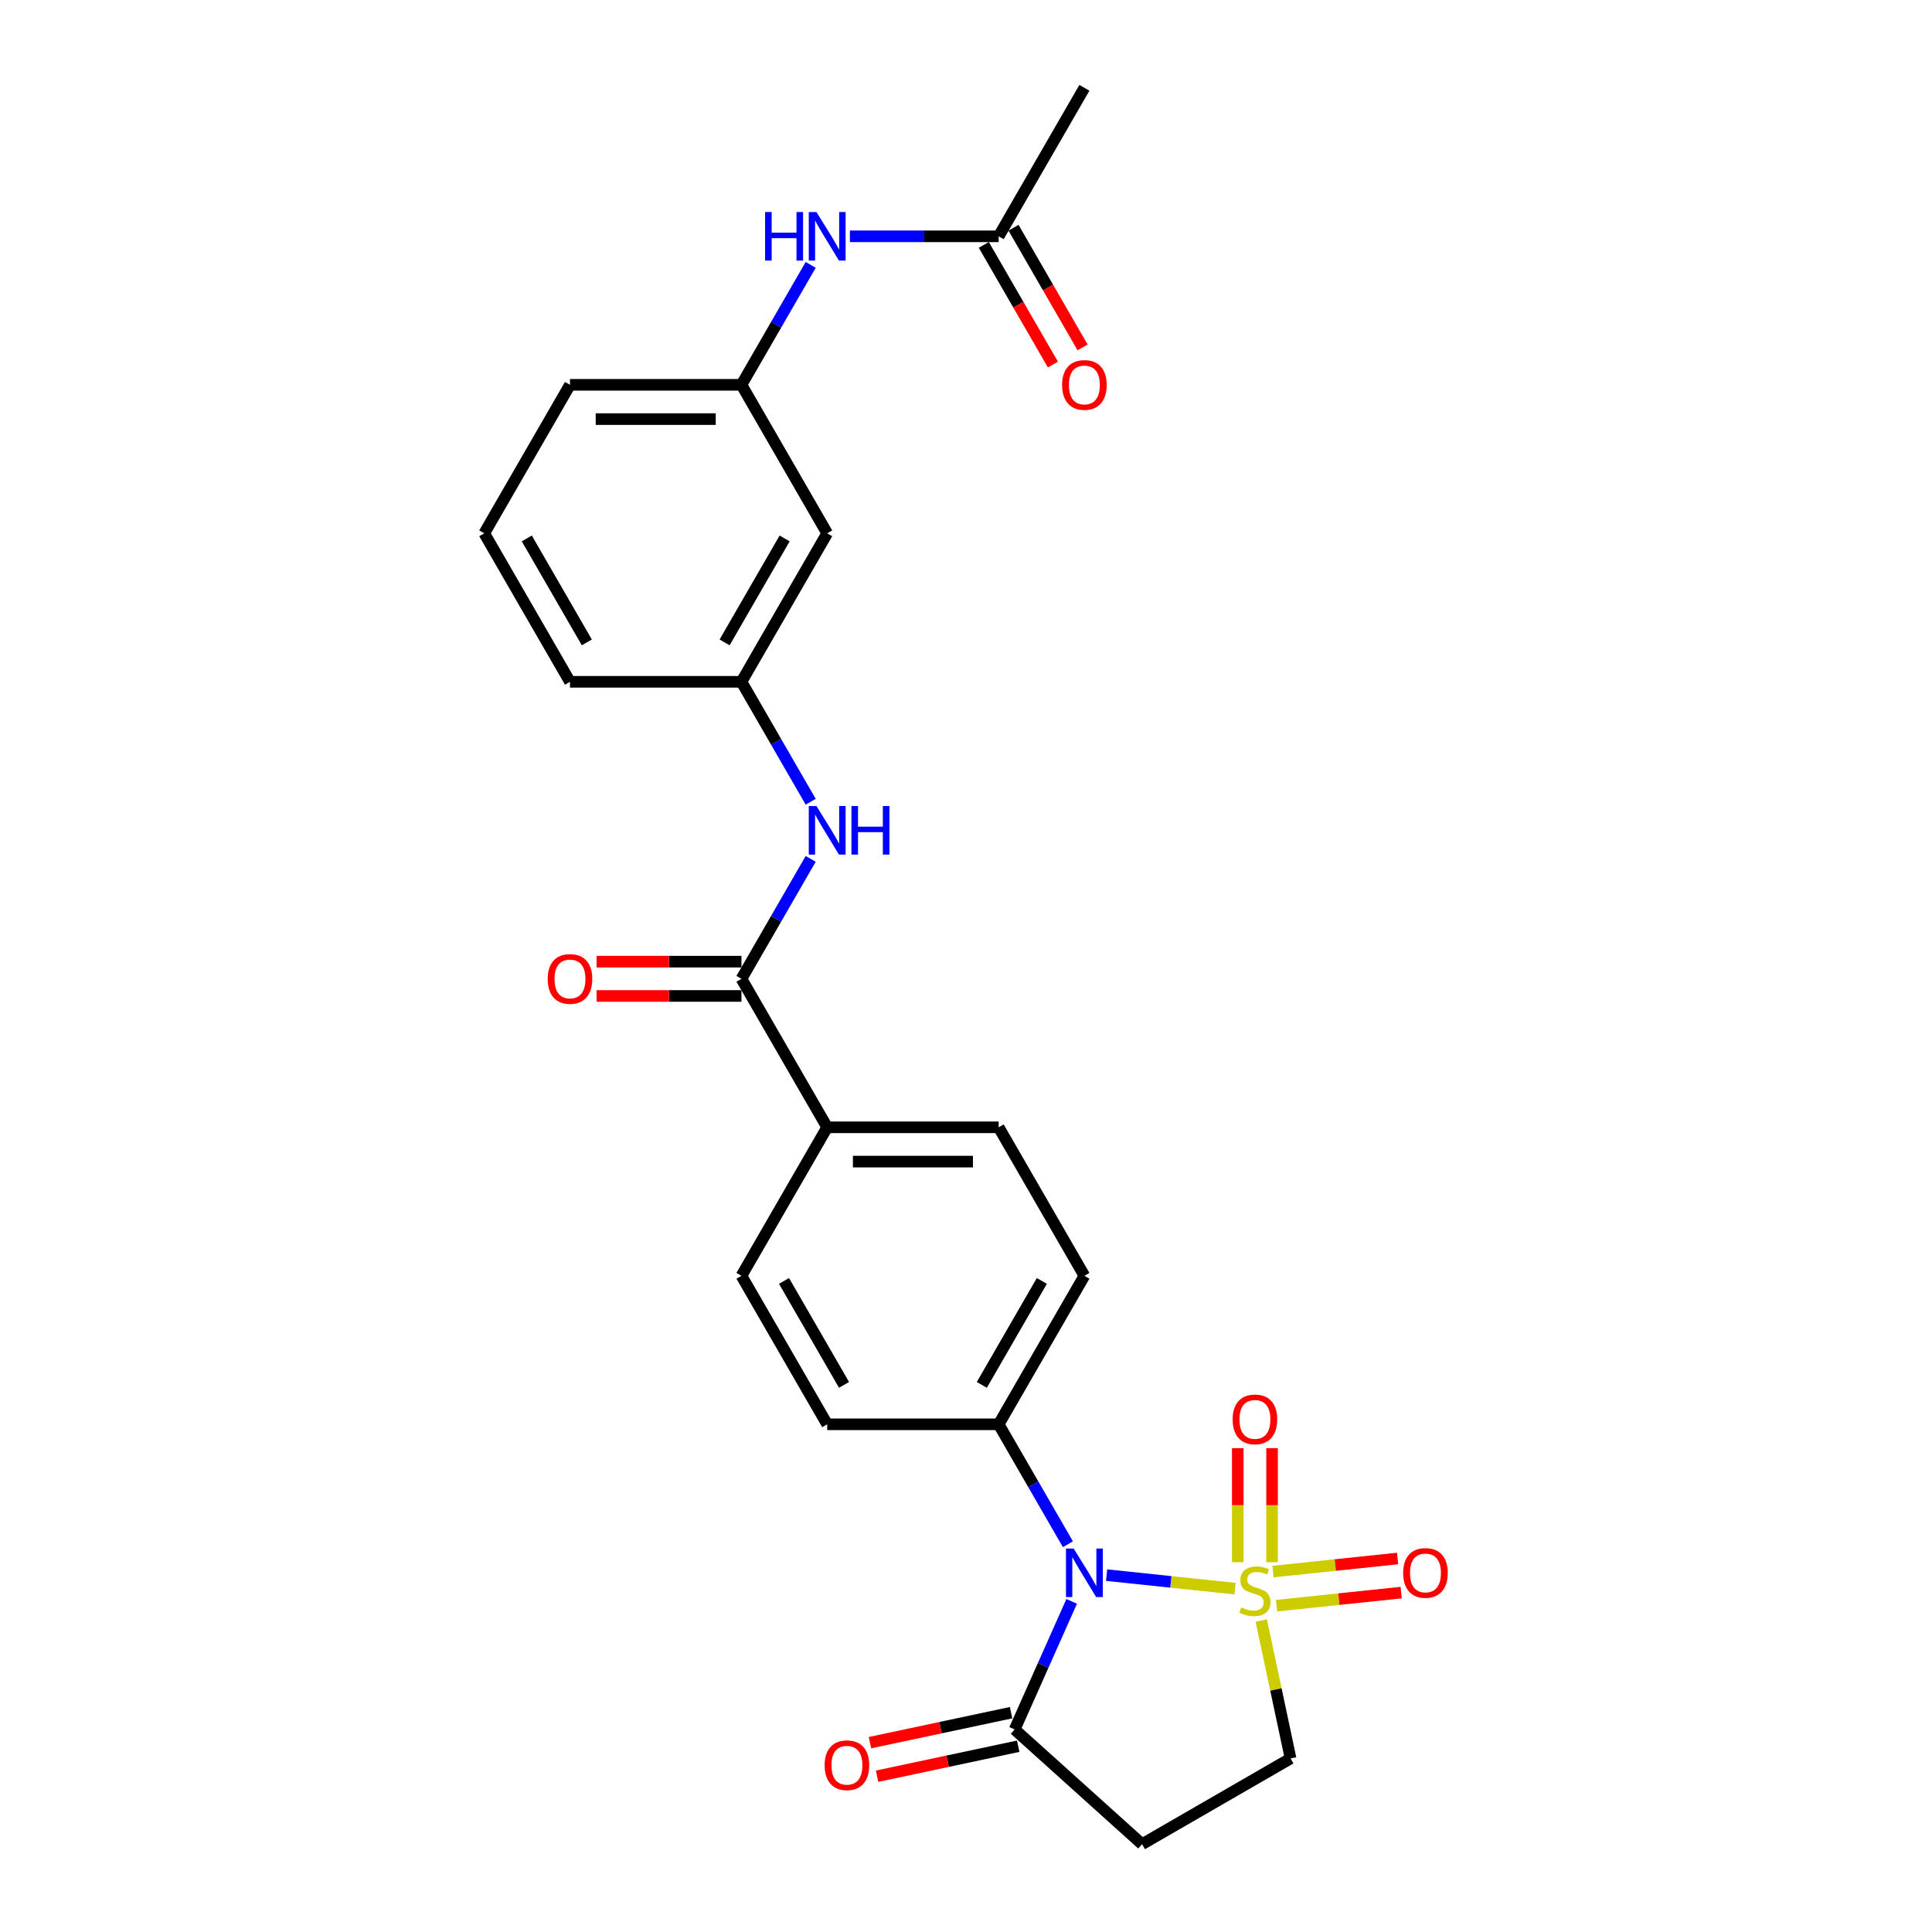 <?xml version='1.0' encoding='iso-8859-1'?>
<svg version='1.1' baseProfile='full'
              xmlns='http://www.w3.org/2000/svg'
                      xmlns:rdkit='http://www.rdkit.org/xml'
                      xmlns:xlink='http://www.w3.org/1999/xlink'
                  xml:space='preserve'
width='1000px' height='1000px' viewBox='0 0 1000 1000'>
<!-- END OF HEADER -->
<rect style='opacity:1.0;fill:#FFFFFF;stroke:none' width='1000' height='1000' x='0' y='0'> </rect>
<path class='bond-0' d='M 639.271,822.275 L 606.023,818.781' style='fill:none;fill-rule:evenodd;stroke:#CCCC00;stroke-width:6px;stroke-linecap:butt;stroke-linejoin:miter;stroke-opacity:1' />
<path class='bond-0' d='M 606.023,818.781 L 572.775,815.286' style='fill:none;fill-rule:evenodd;stroke:#0000FF;stroke-width:6px;stroke-linecap:butt;stroke-linejoin:miter;stroke-opacity:1' />
<path class='bond-4' d='M 652.828,838.781 L 660.415,874.475' style='fill:none;fill-rule:evenodd;stroke:#CCCC00;stroke-width:6px;stroke-linecap:butt;stroke-linejoin:miter;stroke-opacity:1' />
<path class='bond-4' d='M 660.415,874.475 L 668.002,910.169' style='fill:none;fill-rule:evenodd;stroke:#000000;stroke-width:6px;stroke-linecap:butt;stroke-linejoin:miter;stroke-opacity:1' />
<path class='bond-7' d='M 658.424,808.605 L 658.424,779.079' style='fill:none;fill-rule:evenodd;stroke:#CCCC00;stroke-width:6px;stroke-linecap:butt;stroke-linejoin:miter;stroke-opacity:1' />
<path class='bond-7' d='M 658.424,779.079 L 658.424,749.552' style='fill:none;fill-rule:evenodd;stroke:#FF0000;stroke-width:6px;stroke-linecap:butt;stroke-linejoin:miter;stroke-opacity:1' />
<path class='bond-7' d='M 640.674,808.605 L 640.674,779.079' style='fill:none;fill-rule:evenodd;stroke:#CCCC00;stroke-width:6px;stroke-linecap:butt;stroke-linejoin:miter;stroke-opacity:1' />
<path class='bond-7' d='M 640.674,779.079 L 640.674,749.552' style='fill:none;fill-rule:evenodd;stroke:#FF0000;stroke-width:6px;stroke-linecap:butt;stroke-linejoin:miter;stroke-opacity:1' />
<path class='bond-8' d='M 660.754,831.102 L 693,827.713' style='fill:none;fill-rule:evenodd;stroke:#CCCC00;stroke-width:6px;stroke-linecap:butt;stroke-linejoin:miter;stroke-opacity:1' />
<path class='bond-8' d='M 693,827.713 L 725.245,824.324' style='fill:none;fill-rule:evenodd;stroke:#FF0000;stroke-width:6px;stroke-linecap:butt;stroke-linejoin:miter;stroke-opacity:1' />
<path class='bond-8' d='M 658.899,813.449 L 691.144,810.059' style='fill:none;fill-rule:evenodd;stroke:#CCCC00;stroke-width:6px;stroke-linecap:butt;stroke-linejoin:miter;stroke-opacity:1' />
<path class='bond-8' d='M 691.144,810.059 L 723.39,806.67' style='fill:none;fill-rule:evenodd;stroke:#FF0000;stroke-width:6px;stroke-linecap:butt;stroke-linejoin:miter;stroke-opacity:1' />
<path class='bond-1' d='M 554.699,828.864 L 539.941,862.011' style='fill:none;fill-rule:evenodd;stroke:#0000FF;stroke-width:6px;stroke-linecap:butt;stroke-linejoin:miter;stroke-opacity:1' />
<path class='bond-1' d='M 539.941,862.011 L 525.183,895.158' style='fill:none;fill-rule:evenodd;stroke:#000000;stroke-width:6px;stroke-linecap:butt;stroke-linejoin:miter;stroke-opacity:1' />
<path class='bond-6' d='M 552.745,799.292 L 534.825,768.254' style='fill:none;fill-rule:evenodd;stroke:#0000FF;stroke-width:6px;stroke-linecap:butt;stroke-linejoin:miter;stroke-opacity:1' />
<path class='bond-6' d='M 534.825,768.254 L 516.906,737.216' style='fill:none;fill-rule:evenodd;stroke:#000000;stroke-width:6px;stroke-linecap:butt;stroke-linejoin:miter;stroke-opacity:1' />
<path class='bond-13' d='M 523.338,886.477 L 486.809,894.241' style='fill:none;fill-rule:evenodd;stroke:#000000;stroke-width:6px;stroke-linecap:butt;stroke-linejoin:miter;stroke-opacity:1' />
<path class='bond-13' d='M 486.809,894.241 L 450.281,902.005' style='fill:none;fill-rule:evenodd;stroke:#FF0000;stroke-width:6px;stroke-linecap:butt;stroke-linejoin:miter;stroke-opacity:1' />
<path class='bond-13' d='M 527.028,903.839 L 490.5,911.604' style='fill:none;fill-rule:evenodd;stroke:#000000;stroke-width:6px;stroke-linecap:butt;stroke-linejoin:miter;stroke-opacity:1' />
<path class='bond-13' d='M 490.5,911.604 L 453.971,919.368' style='fill:none;fill-rule:evenodd;stroke:#FF0000;stroke-width:6px;stroke-linecap:butt;stroke-linejoin:miter;stroke-opacity:1' />
<path class='bond-26' d='M 525.183,895.158 L 591.139,954.545' style='fill:none;fill-rule:evenodd;stroke:#000000;stroke-width:6px;stroke-linecap:butt;stroke-linejoin:miter;stroke-opacity:1' />
<path class='bond-2' d='M 383.776,506.629 L 428.152,583.491' style='fill:none;fill-rule:evenodd;stroke:#000000;stroke-width:6px;stroke-linecap:butt;stroke-linejoin:miter;stroke-opacity:1' />
<path class='bond-5' d='M 383.776,506.629 L 401.696,475.591' style='fill:none;fill-rule:evenodd;stroke:#000000;stroke-width:6px;stroke-linecap:butt;stroke-linejoin:miter;stroke-opacity:1' />
<path class='bond-5' d='M 401.696,475.591 L 419.616,444.553' style='fill:none;fill-rule:evenodd;stroke:#0000FF;stroke-width:6px;stroke-linecap:butt;stroke-linejoin:miter;stroke-opacity:1' />
<path class='bond-14' d='M 383.776,497.753 L 346.278,497.753' style='fill:none;fill-rule:evenodd;stroke:#000000;stroke-width:6px;stroke-linecap:butt;stroke-linejoin:miter;stroke-opacity:1' />
<path class='bond-14' d='M 346.278,497.753 L 308.78,497.753' style='fill:none;fill-rule:evenodd;stroke:#FF0000;stroke-width:6px;stroke-linecap:butt;stroke-linejoin:miter;stroke-opacity:1' />
<path class='bond-14' d='M 383.776,515.504 L 346.278,515.504' style='fill:none;fill-rule:evenodd;stroke:#000000;stroke-width:6px;stroke-linecap:butt;stroke-linejoin:miter;stroke-opacity:1' />
<path class='bond-14' d='M 346.278,515.504 L 308.78,515.504' style='fill:none;fill-rule:evenodd;stroke:#FF0000;stroke-width:6px;stroke-linecap:butt;stroke-linejoin:miter;stroke-opacity:1' />
<path class='bond-3' d='M 591.139,954.545 L 668.002,910.169' style='fill:none;fill-rule:evenodd;stroke:#000000;stroke-width:6px;stroke-linecap:butt;stroke-linejoin:miter;stroke-opacity:1' />
<path class='bond-12' d='M 419.616,414.98 L 401.696,383.942' style='fill:none;fill-rule:evenodd;stroke:#0000FF;stroke-width:6px;stroke-linecap:butt;stroke-linejoin:miter;stroke-opacity:1' />
<path class='bond-12' d='M 401.696,383.942 L 383.776,352.904' style='fill:none;fill-rule:evenodd;stroke:#000000;stroke-width:6px;stroke-linecap:butt;stroke-linejoin:miter;stroke-opacity:1' />
<path class='bond-18' d='M 516.906,737.216 L 561.282,660.353' style='fill:none;fill-rule:evenodd;stroke:#000000;stroke-width:6px;stroke-linecap:butt;stroke-linejoin:miter;stroke-opacity:1' />
<path class='bond-18' d='M 508.19,716.811 L 539.253,663.008' style='fill:none;fill-rule:evenodd;stroke:#000000;stroke-width:6px;stroke-linecap:butt;stroke-linejoin:miter;stroke-opacity:1' />
<path class='bond-19' d='M 516.906,737.216 L 428.152,737.216' style='fill:none;fill-rule:evenodd;stroke:#000000;stroke-width:6px;stroke-linecap:butt;stroke-linejoin:miter;stroke-opacity:1' />
<path class='bond-9' d='M 428.152,583.491 L 383.776,660.353' style='fill:none;fill-rule:evenodd;stroke:#000000;stroke-width:6px;stroke-linecap:butt;stroke-linejoin:miter;stroke-opacity:1' />
<path class='bond-27' d='M 428.152,583.491 L 516.906,583.491' style='fill:none;fill-rule:evenodd;stroke:#000000;stroke-width:6px;stroke-linecap:butt;stroke-linejoin:miter;stroke-opacity:1' />
<path class='bond-27' d='M 441.465,601.242 L 503.593,601.242' style='fill:none;fill-rule:evenodd;stroke:#000000;stroke-width:6px;stroke-linecap:butt;stroke-linejoin:miter;stroke-opacity:1' />
<path class='bond-10' d='M 516.906,122.317 L 478.404,122.317' style='fill:none;fill-rule:evenodd;stroke:#000000;stroke-width:6px;stroke-linecap:butt;stroke-linejoin:miter;stroke-opacity:1' />
<path class='bond-10' d='M 478.404,122.317 L 439.903,122.317' style='fill:none;fill-rule:evenodd;stroke:#0000FF;stroke-width:6px;stroke-linecap:butt;stroke-linejoin:miter;stroke-opacity:1' />
<path class='bond-17' d='M 509.219,126.755 L 527.098,157.722' style='fill:none;fill-rule:evenodd;stroke:#000000;stroke-width:6px;stroke-linecap:butt;stroke-linejoin:miter;stroke-opacity:1' />
<path class='bond-17' d='M 527.098,157.722 L 544.977,188.689' style='fill:none;fill-rule:evenodd;stroke:#FF0000;stroke-width:6px;stroke-linecap:butt;stroke-linejoin:miter;stroke-opacity:1' />
<path class='bond-17' d='M 524.592,117.879 L 542.471,148.846' style='fill:none;fill-rule:evenodd;stroke:#000000;stroke-width:6px;stroke-linecap:butt;stroke-linejoin:miter;stroke-opacity:1' />
<path class='bond-17' d='M 542.471,148.846 L 560.349,179.813' style='fill:none;fill-rule:evenodd;stroke:#FF0000;stroke-width:6px;stroke-linecap:butt;stroke-linejoin:miter;stroke-opacity:1' />
<path class='bond-23' d='M 516.906,122.317 L 561.282,45.455' style='fill:none;fill-rule:evenodd;stroke:#000000;stroke-width:6px;stroke-linecap:butt;stroke-linejoin:miter;stroke-opacity:1' />
<path class='bond-11' d='M 419.616,137.103 L 401.696,168.141' style='fill:none;fill-rule:evenodd;stroke:#0000FF;stroke-width:6px;stroke-linecap:butt;stroke-linejoin:miter;stroke-opacity:1' />
<path class='bond-11' d='M 401.696,168.141 L 383.776,199.179' style='fill:none;fill-rule:evenodd;stroke:#000000;stroke-width:6px;stroke-linecap:butt;stroke-linejoin:miter;stroke-opacity:1' />
<path class='bond-15' d='M 383.776,352.904 L 428.152,276.042' style='fill:none;fill-rule:evenodd;stroke:#000000;stroke-width:6px;stroke-linecap:butt;stroke-linejoin:miter;stroke-opacity:1' />
<path class='bond-15' d='M 375.06,332.499 L 406.124,278.696' style='fill:none;fill-rule:evenodd;stroke:#000000;stroke-width:6px;stroke-linecap:butt;stroke-linejoin:miter;stroke-opacity:1' />
<path class='bond-24' d='M 383.776,352.904 L 295.023,352.904' style='fill:none;fill-rule:evenodd;stroke:#000000;stroke-width:6px;stroke-linecap:butt;stroke-linejoin:miter;stroke-opacity:1' />
<path class='bond-16' d='M 428.152,276.042 L 383.776,199.179' style='fill:none;fill-rule:evenodd;stroke:#000000;stroke-width:6px;stroke-linecap:butt;stroke-linejoin:miter;stroke-opacity:1' />
<path class='bond-28' d='M 383.776,199.179 L 295.023,199.179' style='fill:none;fill-rule:evenodd;stroke:#000000;stroke-width:6px;stroke-linecap:butt;stroke-linejoin:miter;stroke-opacity:1' />
<path class='bond-28' d='M 370.463,216.93 L 308.336,216.93' style='fill:none;fill-rule:evenodd;stroke:#000000;stroke-width:6px;stroke-linecap:butt;stroke-linejoin:miter;stroke-opacity:1' />
<path class='bond-20' d='M 561.282,660.353 L 516.906,583.491' style='fill:none;fill-rule:evenodd;stroke:#000000;stroke-width:6px;stroke-linecap:butt;stroke-linejoin:miter;stroke-opacity:1' />
<path class='bond-21' d='M 428.152,737.216 L 383.776,660.353' style='fill:none;fill-rule:evenodd;stroke:#000000;stroke-width:6px;stroke-linecap:butt;stroke-linejoin:miter;stroke-opacity:1' />
<path class='bond-21' d='M 436.868,716.811 L 405.805,663.008' style='fill:none;fill-rule:evenodd;stroke:#000000;stroke-width:6px;stroke-linecap:butt;stroke-linejoin:miter;stroke-opacity:1' />
<path class='bond-22' d='M 250.646,276.042 L 295.023,352.904' style='fill:none;fill-rule:evenodd;stroke:#000000;stroke-width:6px;stroke-linecap:butt;stroke-linejoin:miter;stroke-opacity:1' />
<path class='bond-22' d='M 272.675,278.696 L 303.739,332.499' style='fill:none;fill-rule:evenodd;stroke:#000000;stroke-width:6px;stroke-linecap:butt;stroke-linejoin:miter;stroke-opacity:1' />
<path class='bond-25' d='M 250.646,276.042 L 295.023,199.179' style='fill:none;fill-rule:evenodd;stroke:#000000;stroke-width:6px;stroke-linecap:butt;stroke-linejoin:miter;stroke-opacity:1' />
<path  class='atom-0' d='M 642.449 831.982
Q 642.733 832.089, 643.904 832.586
Q 645.076 833.083, 646.354 833.402
Q 647.667 833.686, 648.945 833.686
Q 651.324 833.686, 652.708 832.55
Q 654.093 831.379, 654.093 829.355
Q 654.093 827.971, 653.383 827.119
Q 652.708 826.267, 651.643 825.805
Q 650.578 825.343, 648.803 824.811
Q 646.567 824.136, 645.218 823.497
Q 643.904 822.858, 642.946 821.509
Q 642.023 820.16, 642.023 817.888
Q 642.023 814.729, 644.153 812.776
Q 646.318 810.823, 650.578 810.823
Q 653.489 810.823, 656.791 812.208
L 655.975 814.942
Q 652.957 813.699, 650.685 813.699
Q 648.235 813.699, 646.886 814.729
Q 645.537 815.723, 645.573 817.462
Q 645.573 818.811, 646.247 819.628
Q 646.957 820.444, 647.951 820.906
Q 648.981 821.367, 650.685 821.9
Q 652.957 822.61, 654.306 823.32
Q 655.655 824.03, 656.614 825.485
Q 657.608 826.906, 657.608 829.355
Q 657.608 832.834, 655.265 834.716
Q 652.957 836.562, 649.087 836.562
Q 646.851 836.562, 645.147 836.065
Q 643.478 835.603, 641.49 834.787
L 642.449 831.982
' fill='#CCCC00'/>
<path  class='atom-1' d='M 555.726 801.511
L 563.962 814.824
Q 564.779 816.137, 566.092 818.516
Q 567.406 820.894, 567.477 821.036
L 567.477 801.511
L 570.814 801.511
L 570.814 826.646
L 567.37 826.646
L 558.531 812.09
Q 557.501 810.386, 556.401 808.433
Q 555.336 806.481, 555.016 805.877
L 555.016 826.646
L 551.75 826.646
L 551.75 801.511
L 555.726 801.511
' fill='#0000FF'/>
<path  class='atom-6' d='M 422.597 417.199
L 430.833 430.512
Q 431.649 431.825, 432.963 434.204
Q 434.276 436.583, 434.347 436.725
L 434.347 417.199
L 437.685 417.199
L 437.685 442.334
L 434.241 442.334
L 425.401 427.778
Q 424.372 426.074, 423.271 424.122
Q 422.206 422.169, 421.887 421.566
L 421.887 442.334
L 418.62 442.334
L 418.62 417.199
L 422.597 417.199
' fill='#0000FF'/>
<path  class='atom-6' d='M 440.702 417.199
L 444.11 417.199
L 444.11 427.885
L 456.962 427.885
L 456.962 417.199
L 460.37 417.199
L 460.37 442.334
L 456.962 442.334
L 456.962 430.725
L 444.11 430.725
L 444.11 442.334
L 440.702 442.334
L 440.702 417.199
' fill='#0000FF'/>
<path  class='atom-8' d='M 638.011 734.673
Q 638.011 728.638, 640.993 725.266
Q 643.975 721.893, 649.549 721.893
Q 655.123 721.893, 658.105 725.266
Q 661.087 728.638, 661.087 734.673
Q 661.087 740.78, 658.069 744.259
Q 655.052 747.702, 649.549 747.702
Q 644.011 747.702, 640.993 744.259
Q 638.011 740.815, 638.011 734.673
M 649.549 744.862
Q 653.383 744.862, 655.442 742.306
Q 657.537 739.715, 657.537 734.673
Q 657.537 729.739, 655.442 727.254
Q 653.383 724.733, 649.549 724.733
Q 645.715 724.733, 643.62 727.218
Q 641.561 729.703, 641.561 734.673
Q 641.561 739.75, 643.62 742.306
Q 645.715 744.862, 649.549 744.862
' fill='#FF0000'/>
<path  class='atom-9' d='M 726.278 814.149
Q 726.278 808.114, 729.26 804.741
Q 732.242 801.369, 737.816 801.369
Q 743.389 801.369, 746.371 804.741
Q 749.354 808.114, 749.354 814.149
Q 749.354 820.255, 746.336 823.735
Q 743.318 827.178, 737.816 827.178
Q 732.277 827.178, 729.26 823.735
Q 726.278 820.291, 726.278 814.149
M 737.816 824.338
Q 741.65 824.338, 743.709 821.782
Q 745.803 819.19, 745.803 814.149
Q 745.803 809.215, 743.709 806.729
Q 741.65 804.209, 737.816 804.209
Q 733.982 804.209, 731.887 806.694
Q 729.828 809.179, 729.828 814.149
Q 729.828 819.226, 731.887 821.782
Q 733.982 824.338, 737.816 824.338
' fill='#FF0000'/>
<path  class='atom-12' d='M 396.006 109.749
L 399.414 109.749
L 399.414 120.435
L 412.266 120.435
L 412.266 109.749
L 415.674 109.749
L 415.674 134.884
L 412.266 134.884
L 412.266 123.275
L 399.414 123.275
L 399.414 134.884
L 396.006 134.884
L 396.006 109.749
' fill='#0000FF'/>
<path  class='atom-12' d='M 422.597 109.749
L 430.833 123.062
Q 431.649 124.376, 432.963 126.755
Q 434.276 129.133, 434.347 129.275
L 434.347 109.749
L 437.685 109.749
L 437.685 134.884
L 434.241 134.884
L 425.401 120.329
Q 424.372 118.625, 423.271 116.672
Q 422.206 114.72, 421.887 114.116
L 421.887 134.884
L 418.62 134.884
L 418.62 109.749
L 422.597 109.749
' fill='#0000FF'/>
<path  class='atom-14' d='M 426.831 913.682
Q 426.831 907.647, 429.814 904.274
Q 432.796 900.901, 438.369 900.901
Q 443.943 900.901, 446.925 904.274
Q 449.907 907.647, 449.907 913.682
Q 449.907 919.788, 446.89 923.267
Q 443.872 926.711, 438.369 926.711
Q 432.831 926.711, 429.814 923.267
Q 426.831 919.824, 426.831 913.682
M 438.369 923.871
Q 442.203 923.871, 444.263 921.315
Q 446.357 918.723, 446.357 913.682
Q 446.357 908.747, 444.263 906.262
Q 442.203 903.742, 438.369 903.742
Q 434.535 903.742, 432.441 906.227
Q 430.382 908.712, 430.382 913.682
Q 430.382 918.759, 432.441 921.315
Q 434.535 923.871, 438.369 923.871
' fill='#FF0000'/>
<path  class='atom-15' d='M 283.485 506.7
Q 283.485 500.665, 286.467 497.292
Q 289.449 493.919, 295.023 493.919
Q 300.597 493.919, 303.579 497.292
Q 306.561 500.665, 306.561 506.7
Q 306.561 512.806, 303.543 516.285
Q 300.526 519.729, 295.023 519.729
Q 289.485 519.729, 286.467 516.285
Q 283.485 512.841, 283.485 506.7
M 295.023 516.889
Q 298.857 516.889, 300.916 514.332
Q 303.011 511.741, 303.011 506.7
Q 303.011 501.765, 300.916 499.28
Q 298.857 496.759, 295.023 496.759
Q 291.189 496.759, 289.094 499.244
Q 287.035 501.73, 287.035 506.7
Q 287.035 511.776, 289.094 514.332
Q 291.189 516.889, 295.023 516.889
' fill='#FF0000'/>
<path  class='atom-18' d='M 549.744 199.25
Q 549.744 193.215, 552.726 189.842
Q 555.708 186.47, 561.282 186.47
Q 566.856 186.47, 569.838 189.842
Q 572.82 193.215, 572.82 199.25
Q 572.82 205.356, 569.802 208.836
Q 566.785 212.279, 561.282 212.279
Q 555.744 212.279, 552.726 208.836
Q 549.744 205.392, 549.744 199.25
M 561.282 209.439
Q 565.116 209.439, 567.175 206.883
Q 569.27 204.291, 569.27 199.25
Q 569.27 194.316, 567.175 191.831
Q 565.116 189.31, 561.282 189.31
Q 557.448 189.31, 555.353 191.795
Q 553.294 194.28, 553.294 199.25
Q 553.294 204.327, 555.353 206.883
Q 557.448 209.439, 561.282 209.439
' fill='#FF0000'/>
</svg>
